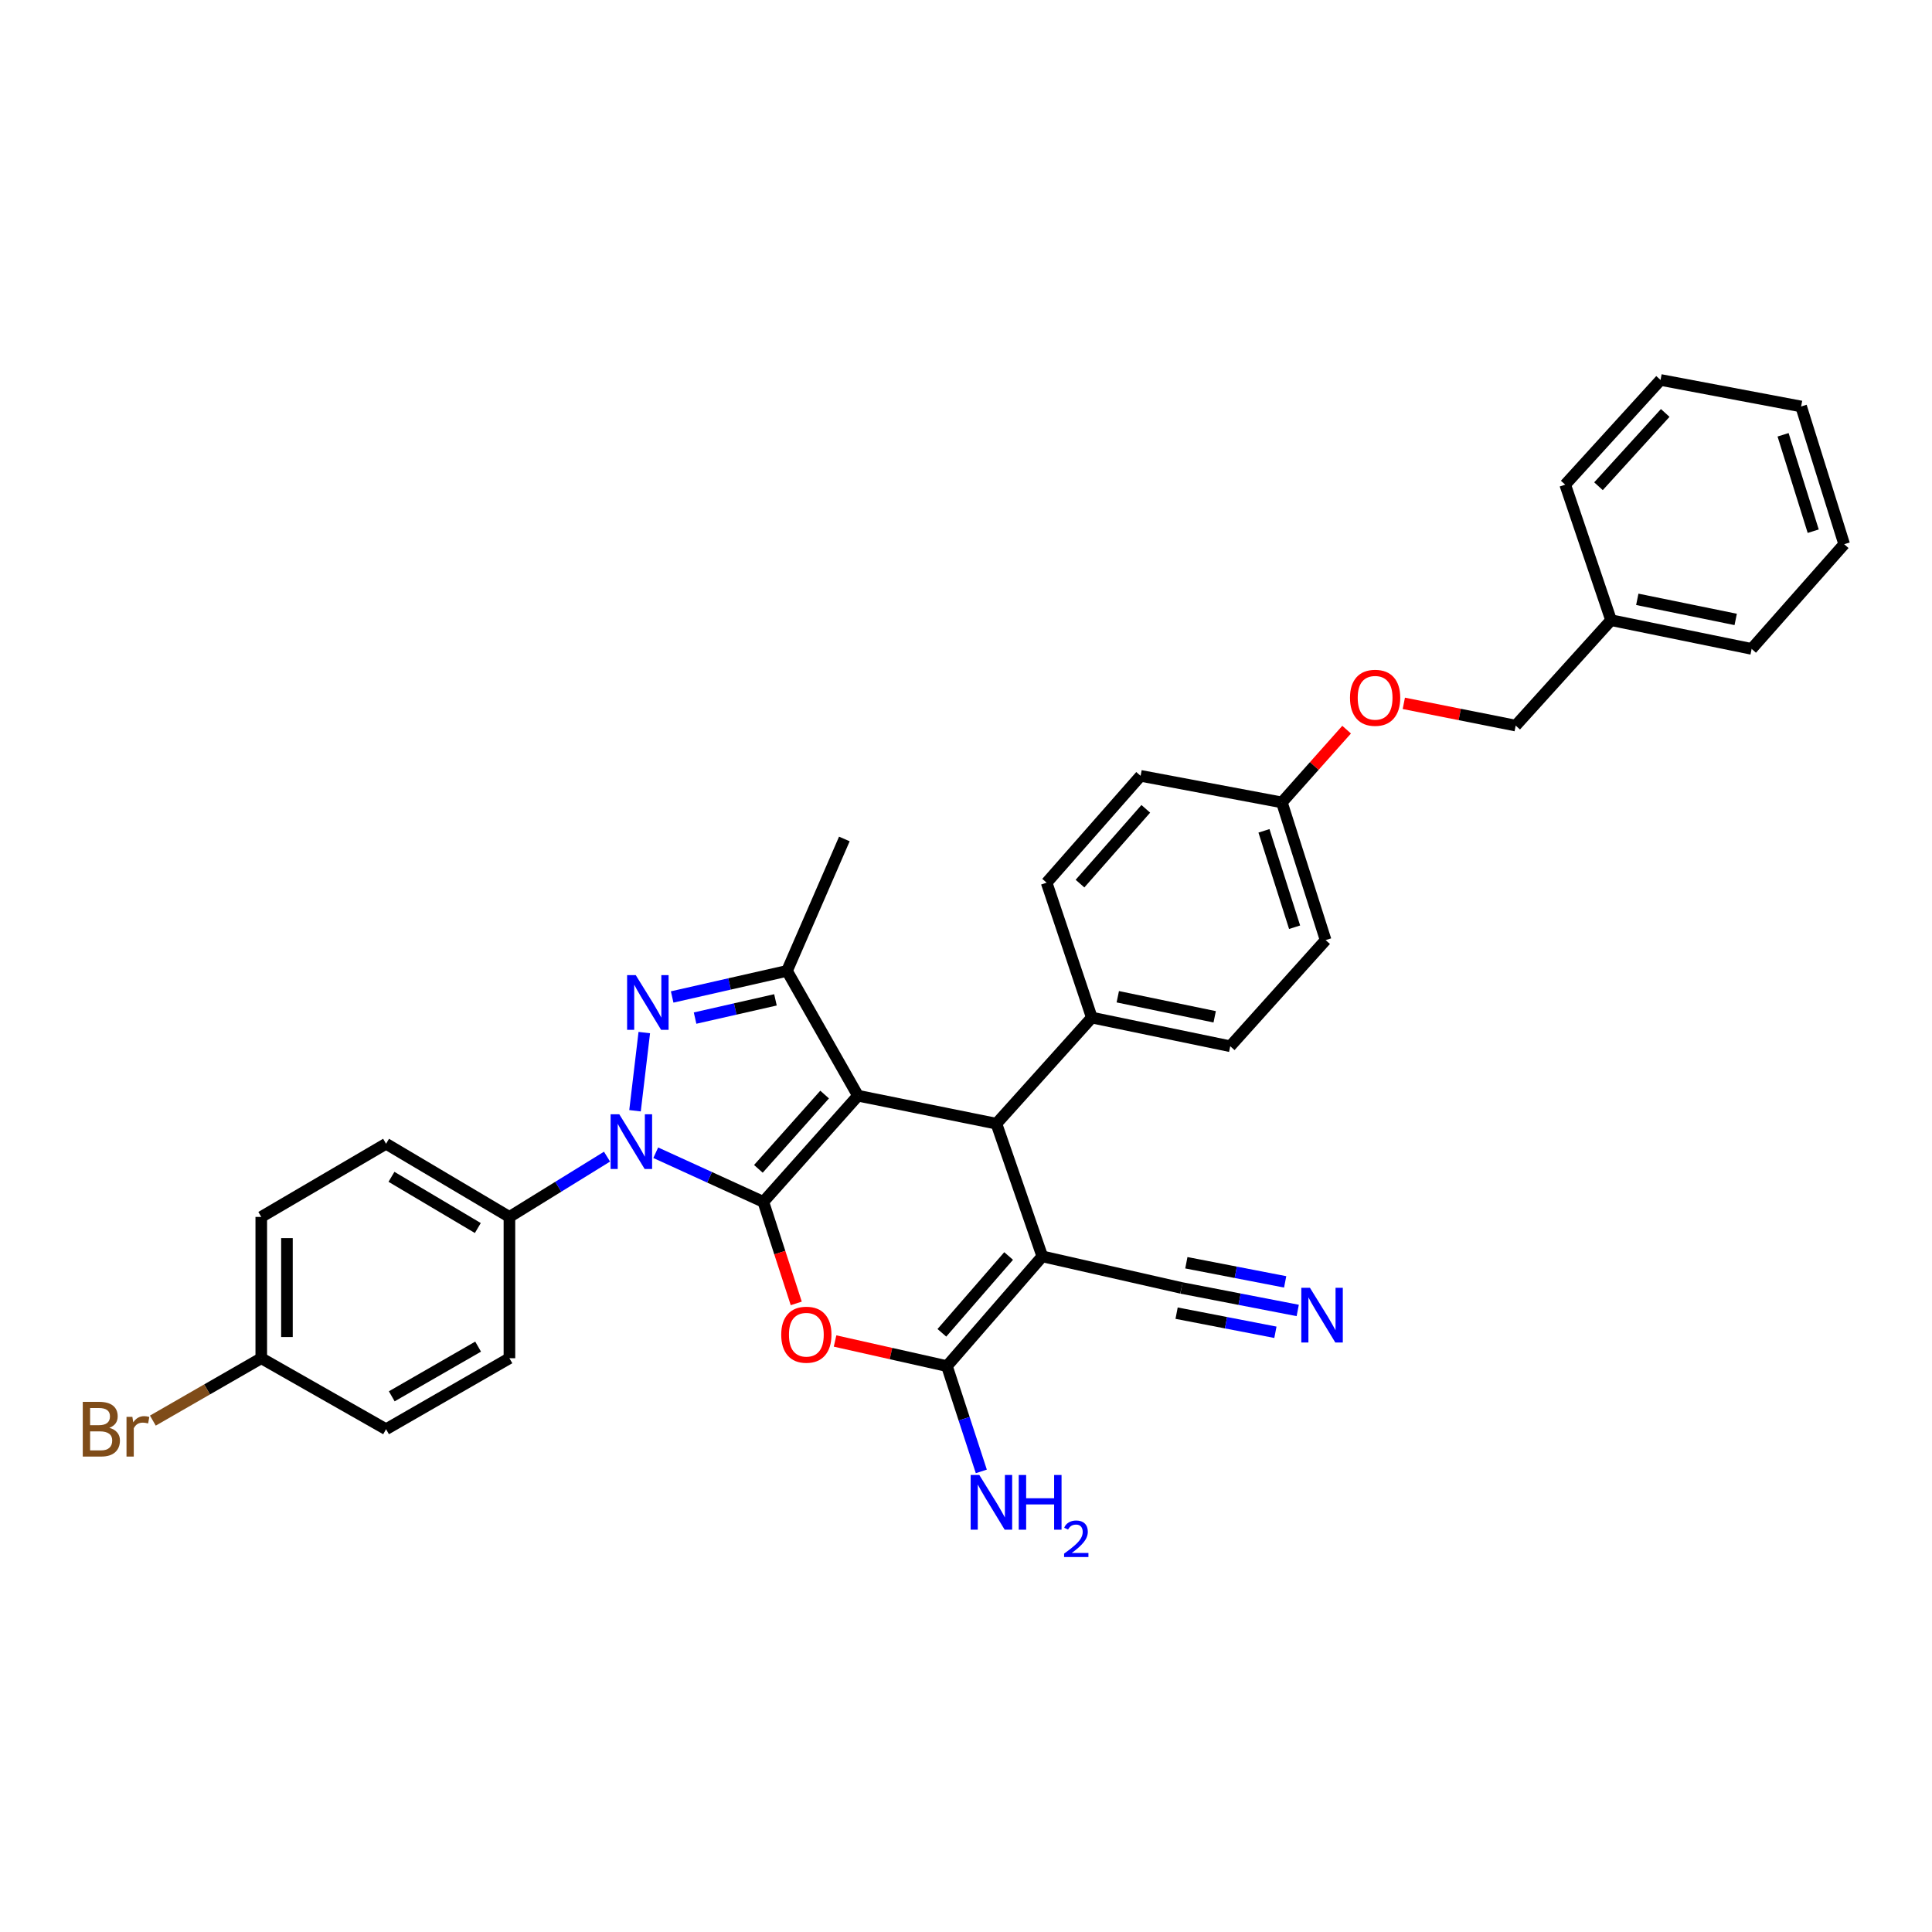 <?xml version='1.0' encoding='iso-8859-1'?>
<svg version='1.1' baseProfile='full'
              xmlns='http://www.w3.org/2000/svg'
                      xmlns:rdkit='http://www.rdkit.org/xml'
                      xmlns:xlink='http://www.w3.org/1999/xlink'
                  xml:space='preserve'
width='1000px' height='1000px' viewBox='0 0 1000 1000'>
<!-- END OF HEADER -->
<rect style='opacity:1.0;fill:#FFFFFF;stroke:none' width='1000' height='1000' x='0' y='0'> </rect>
<path class='bond-0' d='M 444.089,567.144 L 395.105,622.079' style='fill:none;fill-rule:evenodd;stroke:#000000;stroke-width:6px;stroke-linecap:butt;stroke-linejoin:miter;stroke-opacity:1' />
<path class='bond-0' d='M 426.823,566.54 L 392.534,604.995' style='fill:none;fill-rule:evenodd;stroke:#000000;stroke-width:6px;stroke-linecap:butt;stroke-linejoin:miter;stroke-opacity:1' />
<path class='bond-2' d='M 444.089,567.144 L 515.738,581.622' style='fill:none;fill-rule:evenodd;stroke:#000000;stroke-width:6px;stroke-linecap:butt;stroke-linejoin:miter;stroke-opacity:1' />
<path class='bond-6' d='M 444.089,567.144 L 407.345,502.538' style='fill:none;fill-rule:evenodd;stroke:#000000;stroke-width:6px;stroke-linecap:butt;stroke-linejoin:miter;stroke-opacity:1' />
<path class='bond-1' d='M 395.105,622.079 L 367.257,609.367' style='fill:none;fill-rule:evenodd;stroke:#000000;stroke-width:6px;stroke-linecap:butt;stroke-linejoin:miter;stroke-opacity:1' />
<path class='bond-1' d='M 367.257,609.367 L 339.41,596.654' style='fill:none;fill-rule:evenodd;stroke:#0000FF;stroke-width:6px;stroke-linecap:butt;stroke-linejoin:miter;stroke-opacity:1' />
<path class='bond-5' d='M 395.105,622.079 L 403.621,648.357' style='fill:none;fill-rule:evenodd;stroke:#000000;stroke-width:6px;stroke-linecap:butt;stroke-linejoin:miter;stroke-opacity:1' />
<path class='bond-5' d='M 403.621,648.357 L 412.138,674.635' style='fill:none;fill-rule:evenodd;stroke:#FF0000;stroke-width:6px;stroke-linecap:butt;stroke-linejoin:miter;stroke-opacity:1' />
<path class='bond-10' d='M 314.198,598.673 L 288.938,614.274' style='fill:none;fill-rule:evenodd;stroke:#0000FF;stroke-width:6px;stroke-linecap:butt;stroke-linejoin:miter;stroke-opacity:1' />
<path class='bond-10' d='M 288.938,614.274 L 263.677,629.875' style='fill:none;fill-rule:evenodd;stroke:#000000;stroke-width:6px;stroke-linecap:butt;stroke-linejoin:miter;stroke-opacity:1' />
<path class='bond-33' d='M 328.685,574.922 L 333.481,534.461' style='fill:none;fill-rule:evenodd;stroke:#0000FF;stroke-width:6px;stroke-linecap:butt;stroke-linejoin:miter;stroke-opacity:1' />
<path class='bond-4' d='M 515.738,581.622 L 539.496,650.303' style='fill:none;fill-rule:evenodd;stroke:#000000;stroke-width:6px;stroke-linecap:butt;stroke-linejoin:miter;stroke-opacity:1' />
<path class='bond-11' d='M 515.738,581.622 L 565.121,526.701' style='fill:none;fill-rule:evenodd;stroke:#000000;stroke-width:6px;stroke-linecap:butt;stroke-linejoin:miter;stroke-opacity:1' />
<path class='bond-3' d='M 347.913,516.033 L 377.629,509.285' style='fill:none;fill-rule:evenodd;stroke:#0000FF;stroke-width:6px;stroke-linecap:butt;stroke-linejoin:miter;stroke-opacity:1' />
<path class='bond-3' d='M 377.629,509.285 L 407.345,502.538' style='fill:none;fill-rule:evenodd;stroke:#000000;stroke-width:6px;stroke-linecap:butt;stroke-linejoin:miter;stroke-opacity:1' />
<path class='bond-3' d='M 359.77,526.967 L 380.572,522.244' style='fill:none;fill-rule:evenodd;stroke:#0000FF;stroke-width:6px;stroke-linecap:butt;stroke-linejoin:miter;stroke-opacity:1' />
<path class='bond-3' d='M 380.572,522.244 L 401.373,517.521' style='fill:none;fill-rule:evenodd;stroke:#000000;stroke-width:6px;stroke-linecap:butt;stroke-linejoin:miter;stroke-opacity:1' />
<path class='bond-7' d='M 539.496,650.303 L 490.135,707.098' style='fill:none;fill-rule:evenodd;stroke:#000000;stroke-width:6px;stroke-linecap:butt;stroke-linejoin:miter;stroke-opacity:1' />
<path class='bond-7' d='M 522.062,650.105 L 487.509,689.862' style='fill:none;fill-rule:evenodd;stroke:#000000;stroke-width:6px;stroke-linecap:butt;stroke-linejoin:miter;stroke-opacity:1' />
<path class='bond-8' d='M 539.496,650.303 L 611.529,666.641' style='fill:none;fill-rule:evenodd;stroke:#000000;stroke-width:6px;stroke-linecap:butt;stroke-linejoin:miter;stroke-opacity:1' />
<path class='bond-34' d='M 432.228,694.098 L 461.182,700.598' style='fill:none;fill-rule:evenodd;stroke:#FF0000;stroke-width:6px;stroke-linecap:butt;stroke-linejoin:miter;stroke-opacity:1' />
<path class='bond-34' d='M 461.182,700.598 L 490.135,707.098' style='fill:none;fill-rule:evenodd;stroke:#000000;stroke-width:6px;stroke-linecap:butt;stroke-linejoin:miter;stroke-opacity:1' />
<path class='bond-20' d='M 407.345,502.538 L 437.039,434.248' style='fill:none;fill-rule:evenodd;stroke:#000000;stroke-width:6px;stroke-linecap:butt;stroke-linejoin:miter;stroke-opacity:1' />
<path class='bond-12' d='M 490.135,707.098 L 499.031,734.347' style='fill:none;fill-rule:evenodd;stroke:#000000;stroke-width:6px;stroke-linecap:butt;stroke-linejoin:miter;stroke-opacity:1' />
<path class='bond-12' d='M 499.031,734.347 L 507.926,761.596' style='fill:none;fill-rule:evenodd;stroke:#0000FF;stroke-width:6px;stroke-linecap:butt;stroke-linejoin:miter;stroke-opacity:1' />
<path class='bond-9' d='M 611.529,666.641 L 641.615,672.465' style='fill:none;fill-rule:evenodd;stroke:#000000;stroke-width:6px;stroke-linecap:butt;stroke-linejoin:miter;stroke-opacity:1' />
<path class='bond-9' d='M 641.615,672.465 L 671.701,678.289' style='fill:none;fill-rule:evenodd;stroke:#0000FF;stroke-width:6px;stroke-linecap:butt;stroke-linejoin:miter;stroke-opacity:1' />
<path class='bond-9' d='M 609.004,679.688 L 634.576,684.638' style='fill:none;fill-rule:evenodd;stroke:#000000;stroke-width:6px;stroke-linecap:butt;stroke-linejoin:miter;stroke-opacity:1' />
<path class='bond-9' d='M 634.576,684.638 L 660.149,689.589' style='fill:none;fill-rule:evenodd;stroke:#0000FF;stroke-width:6px;stroke-linecap:butt;stroke-linejoin:miter;stroke-opacity:1' />
<path class='bond-9' d='M 614.055,653.594 L 639.628,658.545' style='fill:none;fill-rule:evenodd;stroke:#000000;stroke-width:6px;stroke-linecap:butt;stroke-linejoin:miter;stroke-opacity:1' />
<path class='bond-9' d='M 639.628,658.545 L 665.2,663.496' style='fill:none;fill-rule:evenodd;stroke:#0000FF;stroke-width:6px;stroke-linecap:butt;stroke-linejoin:miter;stroke-opacity:1' />
<path class='bond-13' d='M 263.677,629.875 L 199.824,592.009' style='fill:none;fill-rule:evenodd;stroke:#000000;stroke-width:6px;stroke-linecap:butt;stroke-linejoin:miter;stroke-opacity:1' />
<path class='bond-13' d='M 247.321,635.625 L 202.624,609.119' style='fill:none;fill-rule:evenodd;stroke:#000000;stroke-width:6px;stroke-linecap:butt;stroke-linejoin:miter;stroke-opacity:1' />
<path class='bond-14' d='M 263.677,629.875 L 263.677,703.016' style='fill:none;fill-rule:evenodd;stroke:#000000;stroke-width:6px;stroke-linecap:butt;stroke-linejoin:miter;stroke-opacity:1' />
<path class='bond-15' d='M 565.121,526.701 L 636.771,541.533' style='fill:none;fill-rule:evenodd;stroke:#000000;stroke-width:6px;stroke-linecap:butt;stroke-linejoin:miter;stroke-opacity:1' />
<path class='bond-15' d='M 578.563,515.913 L 628.717,526.296' style='fill:none;fill-rule:evenodd;stroke:#000000;stroke-width:6px;stroke-linecap:butt;stroke-linejoin:miter;stroke-opacity:1' />
<path class='bond-16' d='M 565.121,526.701 L 541.733,456.876' style='fill:none;fill-rule:evenodd;stroke:#000000;stroke-width:6px;stroke-linecap:butt;stroke-linejoin:miter;stroke-opacity:1' />
<path class='bond-24' d='M 199.824,592.009 L 135.233,629.875' style='fill:none;fill-rule:evenodd;stroke:#000000;stroke-width:6px;stroke-linecap:butt;stroke-linejoin:miter;stroke-opacity:1' />
<path class='bond-25' d='M 263.677,703.016 L 199.824,739.76' style='fill:none;fill-rule:evenodd;stroke:#000000;stroke-width:6px;stroke-linecap:butt;stroke-linejoin:miter;stroke-opacity:1' />
<path class='bond-25' d='M 247.471,697.009 L 202.774,722.73' style='fill:none;fill-rule:evenodd;stroke:#000000;stroke-width:6px;stroke-linecap:butt;stroke-linejoin:miter;stroke-opacity:1' />
<path class='bond-23' d='M 636.771,541.533 L 686.146,486.599' style='fill:none;fill-rule:evenodd;stroke:#000000;stroke-width:6px;stroke-linecap:butt;stroke-linejoin:miter;stroke-opacity:1' />
<path class='bond-22' d='M 541.733,456.876 L 590.378,401.579' style='fill:none;fill-rule:evenodd;stroke:#000000;stroke-width:6px;stroke-linecap:butt;stroke-linejoin:miter;stroke-opacity:1' />
<path class='bond-22' d='M 559.007,457.359 L 593.059,418.651' style='fill:none;fill-rule:evenodd;stroke:#000000;stroke-width:6px;stroke-linecap:butt;stroke-linejoin:miter;stroke-opacity:1' />
<path class='bond-17' d='M 697.008,377.667 L 680.252,396.496' style='fill:none;fill-rule:evenodd;stroke:#FF0000;stroke-width:6px;stroke-linecap:butt;stroke-linejoin:miter;stroke-opacity:1' />
<path class='bond-17' d='M 680.252,396.496 L 663.496,415.326' style='fill:none;fill-rule:evenodd;stroke:#000000;stroke-width:6px;stroke-linecap:butt;stroke-linejoin:miter;stroke-opacity:1' />
<path class='bond-21' d='M 726.612,364.048 L 755.567,369.809' style='fill:none;fill-rule:evenodd;stroke:#FF0000;stroke-width:6px;stroke-linecap:butt;stroke-linejoin:miter;stroke-opacity:1' />
<path class='bond-21' d='M 755.567,369.809 L 784.521,375.57' style='fill:none;fill-rule:evenodd;stroke:#000000;stroke-width:6px;stroke-linecap:butt;stroke-linejoin:miter;stroke-opacity:1' />
<path class='bond-18' d='M 663.496,415.326 L 590.378,401.579' style='fill:none;fill-rule:evenodd;stroke:#000000;stroke-width:6px;stroke-linecap:butt;stroke-linejoin:miter;stroke-opacity:1' />
<path class='bond-35' d='M 663.496,415.326 L 686.146,486.599' style='fill:none;fill-rule:evenodd;stroke:#000000;stroke-width:6px;stroke-linecap:butt;stroke-linejoin:miter;stroke-opacity:1' />
<path class='bond-35' d='M 654.229,430.041 L 670.084,479.932' style='fill:none;fill-rule:evenodd;stroke:#000000;stroke-width:6px;stroke-linecap:butt;stroke-linejoin:miter;stroke-opacity:1' />
<path class='bond-19' d='M 135.233,703.016 L 199.824,739.76' style='fill:none;fill-rule:evenodd;stroke:#000000;stroke-width:6px;stroke-linecap:butt;stroke-linejoin:miter;stroke-opacity:1' />
<path class='bond-26' d='M 135.233,703.016 L 107.177,719.16' style='fill:none;fill-rule:evenodd;stroke:#000000;stroke-width:6px;stroke-linecap:butt;stroke-linejoin:miter;stroke-opacity:1' />
<path class='bond-26' d='M 107.177,719.16 L 79.121,735.305' style='fill:none;fill-rule:evenodd;stroke:#7F4C19;stroke-width:6px;stroke-linecap:butt;stroke-linejoin:miter;stroke-opacity:1' />
<path class='bond-36' d='M 135.233,703.016 L 135.233,629.875' style='fill:none;fill-rule:evenodd;stroke:#000000;stroke-width:6px;stroke-linecap:butt;stroke-linejoin:miter;stroke-opacity:1' />
<path class='bond-36' d='M 148.522,692.045 L 148.522,640.846' style='fill:none;fill-rule:evenodd;stroke:#000000;stroke-width:6px;stroke-linecap:butt;stroke-linejoin:miter;stroke-opacity:1' />
<path class='bond-27' d='M 784.521,375.57 L 833.882,321.004' style='fill:none;fill-rule:evenodd;stroke:#000000;stroke-width:6px;stroke-linecap:butt;stroke-linejoin:miter;stroke-opacity:1' />
<path class='bond-28' d='M 833.882,321.004 L 906.646,335.865' style='fill:none;fill-rule:evenodd;stroke:#000000;stroke-width:6px;stroke-linecap:butt;stroke-linejoin:miter;stroke-opacity:1' />
<path class='bond-28' d='M 847.456,310.213 L 898.391,320.616' style='fill:none;fill-rule:evenodd;stroke:#000000;stroke-width:6px;stroke-linecap:butt;stroke-linejoin:miter;stroke-opacity:1' />
<path class='bond-29' d='M 833.882,321.004 L 810.147,250.853' style='fill:none;fill-rule:evenodd;stroke:#000000;stroke-width:6px;stroke-linecap:butt;stroke-linejoin:miter;stroke-opacity:1' />
<path class='bond-31' d='M 906.646,335.865 L 954.545,281.676' style='fill:none;fill-rule:evenodd;stroke:#000000;stroke-width:6px;stroke-linecap:butt;stroke-linejoin:miter;stroke-opacity:1' />
<path class='bond-30' d='M 810.147,250.853 L 859.493,196.664' style='fill:none;fill-rule:evenodd;stroke:#000000;stroke-width:6px;stroke-linecap:butt;stroke-linejoin:miter;stroke-opacity:1' />
<path class='bond-30' d='M 827.374,251.672 L 861.916,213.74' style='fill:none;fill-rule:evenodd;stroke:#000000;stroke-width:6px;stroke-linecap:butt;stroke-linejoin:miter;stroke-opacity:1' />
<path class='bond-32' d='M 859.493,196.664 L 932.257,210.389' style='fill:none;fill-rule:evenodd;stroke:#000000;stroke-width:6px;stroke-linecap:butt;stroke-linejoin:miter;stroke-opacity:1' />
<path class='bond-37' d='M 954.545,281.676 L 932.257,210.389' style='fill:none;fill-rule:evenodd;stroke:#000000;stroke-width:6px;stroke-linecap:butt;stroke-linejoin:miter;stroke-opacity:1' />
<path class='bond-37' d='M 938.519,274.949 L 922.917,225.047' style='fill:none;fill-rule:evenodd;stroke:#000000;stroke-width:6px;stroke-linecap:butt;stroke-linejoin:miter;stroke-opacity:1' />
<path  class='atom-2' d='M 320.532 576.734
L 329.812 591.734
Q 330.732 593.214, 332.212 595.894
Q 333.692 598.574, 333.772 598.734
L 333.772 576.734
L 337.532 576.734
L 337.532 605.054
L 333.652 605.054
L 323.692 588.654
Q 322.532 586.734, 321.292 584.534
Q 320.092 582.334, 319.732 581.654
L 319.732 605.054
L 316.052 605.054
L 316.052 576.734
L 320.532 576.734
' fill='#0000FF'/>
<path  class='atom-4' d='M 329.067 504.731
L 338.347 519.731
Q 339.267 521.211, 340.747 523.891
Q 342.227 526.571, 342.307 526.731
L 342.307 504.731
L 346.067 504.731
L 346.067 533.051
L 342.187 533.051
L 332.227 516.651
Q 331.067 514.731, 329.827 512.531
Q 328.627 510.331, 328.267 509.651
L 328.267 533.051
L 324.587 533.051
L 324.587 504.731
L 329.067 504.731
' fill='#0000FF'/>
<path  class='atom-6' d='M 404.364 690.84
Q 404.364 684.04, 407.724 680.24
Q 411.084 676.44, 417.364 676.44
Q 423.644 676.44, 427.004 680.24
Q 430.364 684.04, 430.364 690.84
Q 430.364 697.72, 426.964 701.64
Q 423.564 705.52, 417.364 705.52
Q 411.124 705.52, 407.724 701.64
Q 404.364 697.76, 404.364 690.84
M 417.364 702.32
Q 421.684 702.32, 424.004 699.44
Q 426.364 696.52, 426.364 690.84
Q 426.364 685.28, 424.004 682.48
Q 421.684 679.64, 417.364 679.64
Q 413.044 679.64, 410.684 682.44
Q 408.364 685.24, 408.364 690.84
Q 408.364 696.56, 410.684 699.44
Q 413.044 702.32, 417.364 702.32
' fill='#FF0000'/>
<path  class='atom-10' d='M 678.033 666.567
L 687.313 681.567
Q 688.233 683.047, 689.713 685.727
Q 691.193 688.407, 691.273 688.567
L 691.273 666.567
L 695.033 666.567
L 695.033 694.887
L 691.153 694.887
L 681.193 678.487
Q 680.033 676.567, 678.793 674.367
Q 677.593 672.167, 677.233 671.487
L 677.233 694.887
L 673.553 694.887
L 673.553 666.567
L 678.033 666.567
' fill='#0000FF'/>
<path  class='atom-13' d='M 506.894 763.451
L 516.174 778.451
Q 517.094 779.931, 518.574 782.611
Q 520.054 785.291, 520.134 785.451
L 520.134 763.451
L 523.894 763.451
L 523.894 791.771
L 520.014 791.771
L 510.054 775.371
Q 508.894 773.451, 507.654 771.251
Q 506.454 769.051, 506.094 768.371
L 506.094 791.771
L 502.414 791.771
L 502.414 763.451
L 506.894 763.451
' fill='#0000FF'/>
<path  class='atom-13' d='M 527.294 763.451
L 531.134 763.451
L 531.134 775.491
L 545.614 775.491
L 545.614 763.451
L 549.454 763.451
L 549.454 791.771
L 545.614 791.771
L 545.614 778.691
L 531.134 778.691
L 531.134 791.771
L 527.294 791.771
L 527.294 763.451
' fill='#0000FF'/>
<path  class='atom-13' d='M 550.827 790.777
Q 551.514 789.008, 553.15 788.032
Q 554.787 787.028, 557.058 787.028
Q 559.882 787.028, 561.466 788.56
Q 563.05 790.091, 563.05 792.81
Q 563.05 795.582, 560.991 798.169
Q 558.958 800.756, 554.734 803.819
L 563.367 803.819
L 563.367 805.931
L 550.774 805.931
L 550.774 804.162
Q 554.259 801.68, 556.318 799.832
Q 558.404 797.984, 559.407 796.321
Q 560.41 794.658, 560.41 792.942
Q 560.41 791.147, 559.513 790.144
Q 558.615 789.14, 557.058 789.14
Q 555.553 789.14, 554.55 789.748
Q 553.546 790.355, 552.834 791.701
L 550.827 790.777
' fill='#0000FF'/>
<path  class='atom-18' d='M 698.757 361.172
Q 698.757 354.372, 702.117 350.572
Q 705.477 346.772, 711.757 346.772
Q 718.037 346.772, 721.397 350.572
Q 724.757 354.372, 724.757 361.172
Q 724.757 368.052, 721.357 371.972
Q 717.957 375.852, 711.757 375.852
Q 705.517 375.852, 702.117 371.972
Q 698.757 368.092, 698.757 361.172
M 711.757 372.652
Q 716.077 372.652, 718.397 369.772
Q 720.757 366.852, 720.757 361.172
Q 720.757 355.612, 718.397 352.812
Q 716.077 349.972, 711.757 349.972
Q 707.437 349.972, 705.077 352.772
Q 702.757 355.572, 702.757 361.172
Q 702.757 366.892, 705.077 369.772
Q 707.437 372.652, 711.757 372.652
' fill='#FF0000'/>
<path  class='atom-27' d='M 56.599 739.04
Q 59.319 739.8, 60.679 741.48
Q 62.08 743.12, 62.08 745.56
Q 62.08 749.48, 59.559 751.72
Q 57.08 753.92, 52.359 753.92
L 42.84 753.92
L 42.84 725.6
L 51.2 725.6
Q 56.039 725.6, 58.48 727.56
Q 60.919 729.52, 60.919 733.12
Q 60.919 737.4, 56.599 739.04
M 46.639 728.8
L 46.639 737.68
L 51.2 737.68
Q 53.999 737.68, 55.44 736.56
Q 56.919 735.4, 56.919 733.12
Q 56.919 728.8, 51.2 728.8
L 46.639 728.8
M 52.359 750.72
Q 55.12 750.72, 56.599 749.4
Q 58.08 748.08, 58.08 745.56
Q 58.08 743.24, 56.44 742.08
Q 54.84 740.88, 51.76 740.88
L 46.639 740.88
L 46.639 750.72
L 52.359 750.72
' fill='#7F4C19'/>
<path  class='atom-27' d='M 68.519 733.36
L 68.96 736.2
Q 71.12 733, 74.639 733
Q 75.76 733, 77.279 733.4
L 76.68 736.76
Q 74.96 736.36, 73.999 736.36
Q 72.32 736.36, 71.2 737.04
Q 70.12 737.68, 69.24 739.24
L 69.24 753.92
L 65.48 753.92
L 65.48 733.36
L 68.519 733.36
' fill='#7F4C19'/>
</svg>
